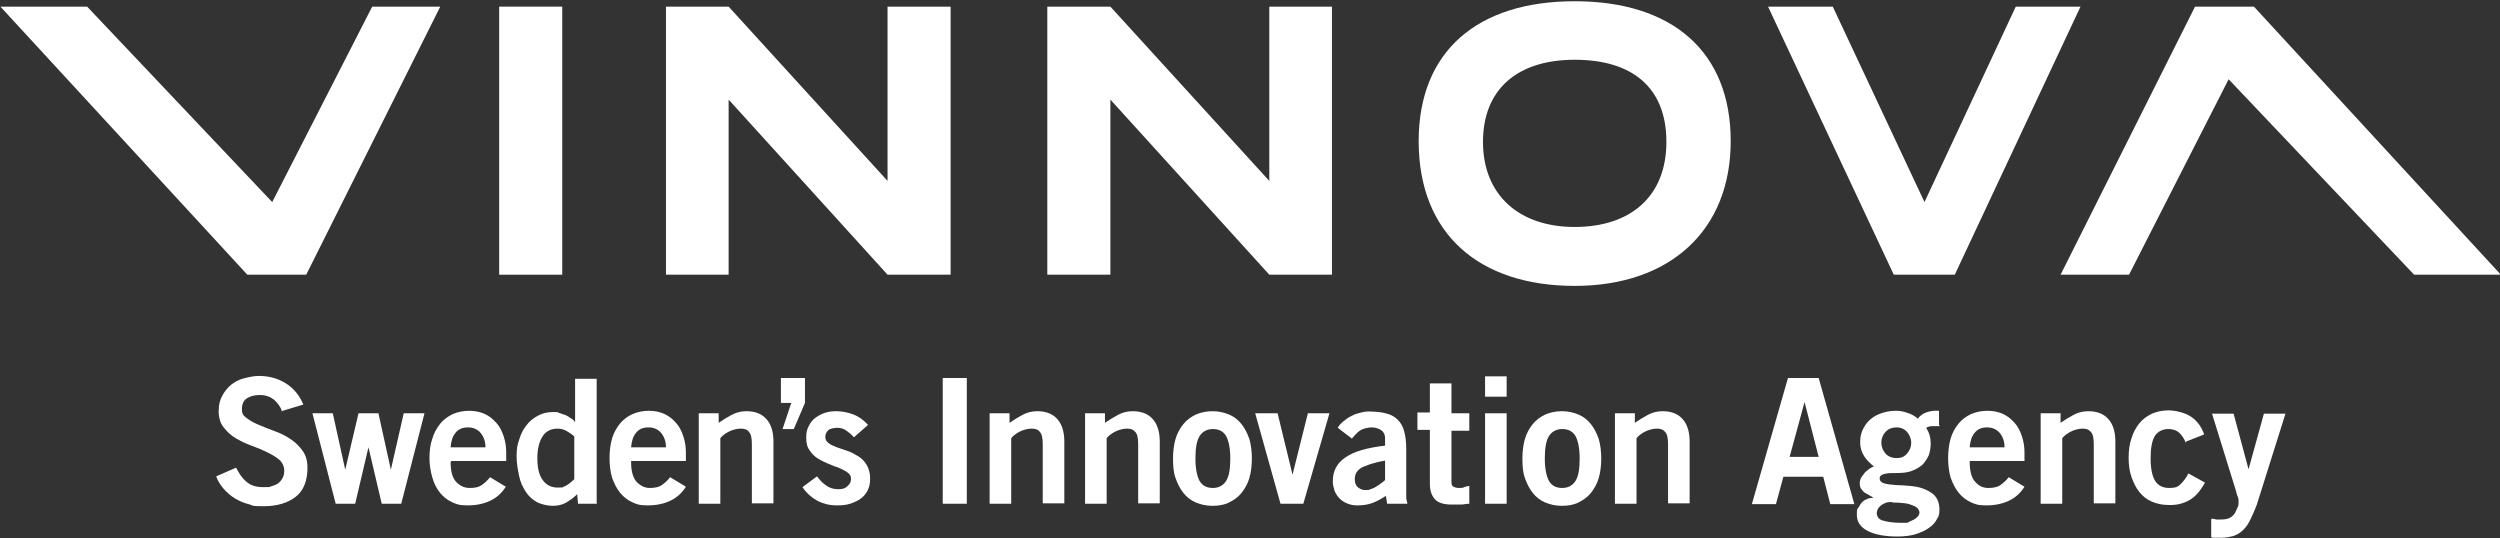 <?xml version="1.0" encoding="UTF-8"?>
<svg id="Lager_1" xmlns="http://www.w3.org/2000/svg" version="1.1" viewBox="0 0 602.5 129.7">
  <rect x="0" y="0" width="602.5" height="129.7" fill="#333333" stroke="none"/>
  <!-- Generator: Adobe Illustrator 29.1.0, SVG Export Plug-In . SVG Version: 2.1.0 Build 142)  -->
  <defs>
    <style>
      .st0 {
        fill: #fff;
      }
    </style>
  </defs>
  <g>
    <rect class="st0" x="120.3" y="1.6" width="15.2" height="64.6"/>
    <polygon class="st0" points="471.1 66.2 501.4 1.6 485.8 1.6 463.8 48.7 441.7 1.6 426.1 1.6 456.4 66.2 471.1 66.2"/>
    <polygon class="st0" points="73.8 66.2 106.1 1.6 89.7 1.6 65.6 48.7 21 1.6 .1 1.6 59.6 66.2 73.8 66.2"/>
    <polygon class="st0" points="529 1.6 496.6 66.2 513.1 66.2 537.1 19.1 581.8 66.2 602.7 66.2 543.2 1.6 529 1.6"/>
    <polygon class="st0" points="175.6 24 175.6 66.2 160.5 66.2 160.5 1.6 175.6 1.6 213.9 43.6 213.9 1.6 229.1 1.6 229.1 66.2 213.9 66.2 175.6 24"/>
    <polygon class="st0" points="267.6 24 267.6 66.2 252.4 66.2 252.4 1.6 267.6 1.6 305.9 43.6 305.9 1.6 321 1.6 321 66.2 305.9 66.2 267.6 24"/>
    <path class="st0" d="M379.5,54.7c13.4,0,22.1-7.3,22.1-20.5s-8.3-19.8-22.1-19.8-22.1,7.1-22.1,19.8,8.6,20.5,22.1,20.5M341.9,34c0-21.6,14.1-33.7,37.6-33.7s37.6,12.1,37.6,33.7-14.7,34.9-37.6,34.9-37.6-12.4-37.6-34.9"/>
  </g>
  <g>
    <path class="st0" d="M68,99.2c-.4-1.2-1.1-2.1-2-2.9-.9-.7-2-1.1-3.4-1.1s-2.3.3-3.1.8c-.8.5-1.2,1.4-1.2,2.6s.4,1.6,1.2,2.2c.8.6,1.7,1.1,2.9,1.6s2.4,1,3.8,1.5,2.6,1.1,3.8,1.9,2.1,1.7,2.9,2.8c.8,1.1,1.2,2.4,1.2,4.1,0,3.1-.9,5.5-2.8,7s-4.5,2.3-7.8,2.3-2.4-.2-3.6-.5-2.3-.8-3.3-1.4-1.9-1.4-2.7-2.3c-.8-.9-1.4-1.9-1.8-3l4.8-2.1c.7,1.4,1.5,2.6,2.5,3.4,1,.9,2.3,1.3,4,1.3s1.4,0,2-.2,1.2-.4,1.6-.7.8-.7,1.1-1.3c.3-.5.4-1.1.4-1.9s-.4-1.8-1.2-2.5c-.8-.7-1.7-1.2-2.9-1.8s-2.4-1.1-3.8-1.6-2.6-1.1-3.8-1.8c-1.2-.7-2.1-1.6-2.9-2.6s-1.2-2.3-1.2-3.9.3-2.6.8-3.6,1.2-1.9,2.1-2.7c.9-.7,1.9-1.3,3.1-1.6s2.4-.6,3.7-.6c2.4,0,4.6.6,6.5,1.8,1.9,1.2,3.3,2.9,4.2,5.1l-5.3,1.6h0Z"/>
    <path class="st0" d="M75.2,99.6h5l3,13.6h0l3.2-13.6h4.8l3,13.6h0l3.1-13.6h5l-5.6,21.8h-4.7l-3.2-13.6h0l-3.2,13.6h-4.7l-5.6-21.8h0Z"/>
    <path class="st0" d="M108.6,111.4c0,2.3.5,3.9,1.4,4.8s1.9,1.4,3.2,1.4,2.2-.2,2.9-.7c.7-.5,1.4-1.1,2-1.9l3.8,2.3c-1,1.6-2.3,2.7-3.8,3.4s-3.3,1.1-5.4,1.1-2.7-.3-3.8-.8-2.1-1.3-2.9-2.3c-.8-1-1.4-2.2-1.8-3.6-.4-1.4-.7-3-.7-4.7s.2-3.3.7-4.7c.4-1.4,1.1-2.6,1.9-3.6.8-1,1.8-1.7,3-2.3,1.2-.5,2.5-.8,4-.8s2.7.3,3.8.8,2,1.3,2.8,2.2c.8.9,1.3,2,1.7,3.2.4,1.2.6,2.5.6,3.8v2.1h-13.2ZM117,107.8c0-1.5-.5-2.7-1.2-3.5s-1.7-1.3-3-1.3-2.3.4-3,1.3c-.7.8-1.1,2-1.2,3.5,0,0,8.4,0,8.4,0Z"/>
    <path class="st0" d="M143.7,121.4h-4.4l-.2-2.3c-.9.9-1.9,1.6-2.8,2.1-.9.5-2,.7-3.1.7s-2.7-.3-3.8-.9c-1.1-.6-2-1.4-2.7-2.5-.7-1.1-1.3-2.3-1.6-3.8s-.6-3-.6-4.8.2-2.7.6-3.9c.4-1.3.9-2.4,1.7-3.4.7-1,1.7-1.8,2.8-2.4,1.1-.6,2.3-.9,3.7-.9s.9,0,1.4.2,1,.3,1.5.5.9.5,1.4.8.8.6,1,1h0v-10.5h5.2v30.3h0ZM138.4,105.2c-.5-.5-1.1-.9-1.8-1.3-.7-.4-1.4-.6-2.2-.6-1.6,0-2.8.6-3.6,1.8s-1.3,3-1.3,5.3.4,4.1,1.3,5.3,2,1.8,3.6,1.8,1,0,1.4-.2c.4-.1.7-.3,1-.5s.6-.4.8-.6c.2-.2.5-.4.8-.7v-10.5Z"/>
    <path class="st0" d="M152.1,111.4c0,2.3.5,3.9,1.4,4.8s1.9,1.4,3.1,1.4,2.2-.2,2.9-.7c.7-.5,1.4-1.1,2-1.9l3.8,2.3c-1,1.6-2.3,2.7-3.8,3.4s-3.3,1.1-5.4,1.1-2.7-.3-3.8-.8-2.1-1.3-2.9-2.3c-.8-1-1.4-2.2-1.9-3.6-.4-1.4-.6-3-.6-4.7s.2-3.3.6-4.7c.4-1.4,1.1-2.6,1.9-3.6s1.8-1.7,3-2.3c1.2-.5,2.5-.8,4-.8s2.7.3,3.8.8,2,1.3,2.8,2.2c.8.9,1.3,2,1.7,3.2.4,1.2.6,2.5.6,3.8v2.1h-13.2ZM160.5,107.8c0-1.5-.5-2.7-1.2-3.5-.7-.8-1.7-1.3-3-1.3s-2.3.4-3,1.3c-.7.8-1.1,2-1.2,3.5h8.4Z"/>
    <path class="st0" d="M168.4,121.4v-21.8h4.8v2.3c1-.7,2-1.3,3.1-1.9s2.3-.9,3.6-.9c2.2,0,3.8.7,4.9,2,1.1,1.3,1.6,3.1,1.6,5.3v14.9h-5.2v-14.2c0-1.5-.2-2.5-.7-3-.4-.6-1.1-.8-2-.8s-2.1.3-3,.8-1.5,1-1.9,1.5v15.8h-5.2,0Z"/>
    <path class="st0" d="M190.7,97.1h-2.5v-6h5.8v6l-2.7,6.3h-2.7l2.1-6.3Z"/>
    <path class="st0" d="M205.8,105.4c-.5-.6-1.1-1.1-1.8-1.6-.7-.5-1.4-.7-2.2-.7s-1.8.2-2.2.6-.7.9-.7,1.6.3,1.1.8,1.5,1.2.7,2,1,1.7.6,2.6.9c.9.3,1.8.8,2.6,1.3s1.5,1.2,2,2.1.8,1.9.8,3.2-.2,2.1-.6,2.9c-.4.8-1,1.5-1.7,2s-1.6.9-2.5,1.2-2,.4-3.2.4c-1.8,0-3.3-.4-4.7-1.1-1.4-.8-2.6-1.8-3.6-3.3l3.5-2.6c.6.8,1.3,1.6,2.2,2.2.8.6,1.8.9,2.9.9s1.7-.2,2.2-.7c.6-.5.9-1.1.9-1.8s-.3-1.1-.8-1.5-1.2-.7-2-1.1c-.8-.3-1.7-.6-2.6-1s-1.8-.8-2.6-1.3c-.8-.5-1.5-1.2-2-2-.6-.8-.8-1.8-.8-3.1s.2-1.9.6-2.7c.4-.8.9-1.5,1.6-2,.7-.5,1.4-.9,2.3-1.2s1.8-.4,2.7-.4c1.5,0,2.9.3,4.2.8s2.5,1.4,3.5,2.5l-3.3,2.9h0Z"/>
    <path class="st0" d="M227.2,121.4v-30.3h5.8v30.3h-5.8Z"/>
    <path class="st0" d="M238.5,121.4v-21.8h4.8v2.3c1-.7,2-1.3,3.1-1.9s2.3-.9,3.6-.9c2.2,0,3.8.7,4.9,2,1.1,1.3,1.6,3.1,1.6,5.3v14.9h-5.2v-14.2c0-1.5-.2-2.5-.7-3-.4-.6-1.1-.8-2-.8s-2.1.3-3,.8-1.5,1-1.9,1.5v15.8h-5.2,0Z"/>
    <path class="st0" d="M261.5,121.4v-21.8h4.8v2.3c1-.7,2-1.3,3.1-1.9,1.1-.6,2.3-.9,3.6-.9,2.2,0,3.8.7,4.9,2,1.1,1.3,1.6,3.1,1.6,5.3v14.9h-5.2v-14.2c0-1.5-.2-2.5-.7-3-.5-.6-1.1-.8-2-.8s-2.1.3-3,.8-1.5,1-1.9,1.5v15.8h-5.2Z"/>
    <path class="st0" d="M282.7,110.5c0-1.7.2-3.3.6-4.7.4-1.4,1.1-2.6,1.9-3.6s1.8-1.7,3-2.3c1.2-.5,2.5-.8,4-.8s2.8.3,4,.8c1.2.5,2.2,1.3,3,2.3.8,1,1.4,2.2,1.9,3.6.4,1.4.6,3,.6,4.7s-.2,3.3-.6,4.7c-.4,1.4-1.1,2.6-1.9,3.6s-1.8,1.7-3,2.3-2.5.8-4,.8-2.8-.3-4-.8-2.2-1.3-3-2.3c-.8-1-1.4-2.2-1.9-3.6s-.6-3-.6-4.7ZM296.5,110.5c0-2.5-.4-4.3-1-5.4-.7-1.2-1.8-1.7-3.2-1.7s-2.5.6-3.2,1.7-1,2.9-1,5.4.4,4.3,1,5.4c.7,1.2,1.8,1.7,3.2,1.7s2.5-.6,3.2-1.7,1-2.9,1-5.4Z"/>
    <path class="st0" d="M302.7,99.6h5.2l3.6,14.8h0l3.7-14.8h5.2l-6.3,21.8h-5.5l-6.1-21.8h0Z"/>
    <path class="st0" d="M334.3,121.4l-.3-1.9c-1.1.7-2.1,1.3-3.2,1.7-1,.4-2.3.6-3.6.6s-1.8-.2-2.6-.5-1.4-.8-1.9-1.3c-.5-.6-.9-1.2-1.1-1.8-.2-.7-.4-1.4-.4-2.2,0-2.5,1-4.4,3.1-5.8,2-1.4,5.2-2.3,9.5-2.8v-1.8c0-.8-.3-1.5-.9-1.9s-1.4-.7-2.3-.7-2.2.3-2.9.8-1.3,1.2-1.9,1.9l-3.4-2.6c.3-.6.8-1.1,1.4-1.6s1.2-.9,2-1.3c.7-.4,1.5-.6,2.3-.8s1.6-.3,2.4-.2c1.5,0,2.7.2,3.8.5,1.1.3,1.9.8,2.6,1.5.7.7,1.2,1.6,1.5,2.7s.5,2.5.5,4.1v10.3c0,.6,0,1.1,0,1.6,0,.5.2,1,.3,1.5h-5.1ZM333.8,111c-.9.2-1.7.3-2.6.6-.9.2-1.6.5-2.4.8s-1.3.7-1.7,1.2c-.4.5-.6,1.1-.6,1.9s.2,1.4.7,1.9c.5.4,1.1.7,1.8.7s.9,0,1.3-.2c.5-.2.9-.3,1.3-.6.4-.2.8-.5,1.2-.8s.7-.5,1-.8v-4.7h0Z"/>
    <path class="st0" d="M344.6,99.6v-7.2h5.2v7.2h4.3v4.2h-4.3v12.3c0,.6.1,1,.5,1.2s.8.3,1.4.3.8,0,1.2-.2.8-.2,1.2-.3v4.3c-.7,0-1.4.2-2.1.2-.6,0-1.3,0-2.1,0-1.9,0-3.3-.4-4.1-1.3-.8-.9-1.2-2.1-1.2-3.7v-13h-3v-4.2h3Z"/>
    <path class="st0" d="M357.9,95.6v-4.9h5.2v4.9h-5.2ZM363.1,121.4h-5.2v-21.8h5.2v21.8Z"/>
    <path class="st0" d="M366.9,110.5c0-1.7.2-3.3.6-4.7.4-1.4,1.1-2.6,1.9-3.6s1.8-1.7,3-2.3c1.2-.5,2.5-.8,4-.8s2.8.3,4,.8c1.2.5,2.2,1.3,3,2.3.8,1,1.4,2.2,1.9,3.6.4,1.4.6,3,.6,4.7s-.2,3.3-.6,4.7c-.4,1.4-1.1,2.6-1.9,3.6s-1.8,1.7-3,2.3-2.5.8-4,.8-2.8-.3-4-.8-2.2-1.3-3-2.3c-.8-1-1.4-2.2-1.9-3.6s-.6-3-.6-4.7ZM380.7,110.5c0-2.5-.4-4.3-1-5.4-.7-1.2-1.8-1.7-3.2-1.7s-2.5.6-3.2,1.7-1,2.9-1,5.4.4,4.3,1,5.4c.7,1.2,1.8,1.7,3.2,1.7s2.5-.6,3.2-1.7,1-2.9,1-5.4Z"/>
    <path class="st0" d="M389.2,121.4v-21.8h4.8v2.3c1-.7,2-1.3,3.1-1.9,1.1-.6,2.3-.9,3.6-.9,2.2,0,3.8.7,4.9,2,1.1,1.3,1.6,3.1,1.6,5.3v14.9h-5.2v-14.2c0-1.5-.2-2.5-.7-3-.5-.6-1.1-.8-2-.8s-2.1.3-3,.8-1.5,1-1.9,1.5v15.8h-5.2Z"/>
    <path class="st0" d="M431.1,91.1h7.2l8.6,30.4h-5.8l-1.7-6.6h-9.6l-1.8,6.6h-5.8l8.7-30.4ZM431.2,110.1h7.1l-3.4-13.2h0l-3.6,13.2h0Z"/>
    <path class="st0" d="M467.6,102.7c-.6,0-1.2,0-1.9,0s-1.1.2-1.5.4c.3.5.6,1,.8,1.7.2.6.3,1.4.3,2.2s-.2,2-.5,2.8c-.4.8-.9,1.6-1.5,2.2-.7.6-1.5,1.1-2.6,1.5s-2.2.5-3.6.5-2.1,0-2.9.2-1.2.5-1.2,1.1.4,1,1.1,1.2c.7.2,1.6.3,2.7.4,1.1,0,2.2.1,3.4.2s2.4.3,3.4.7,2,.9,2.7,1.7c.7.8,1.1,1.9,1.1,3.3s-.2,1.6-.6,2.3c-.4.8-1,1.5-1.9,2.1-.8.6-1.9,1.1-3.1,1.5s-2.8.6-4.5.6c-2.9,0-5.3-.4-7.1-1.3s-2.7-2.2-2.7-3.9.1-1.3.4-1.8.5-.9.9-1.3.8-.6,1.3-.8.9-.2,1.4-.2h0c-.2-.2-.6-.4-.9-.6-.4-.2-.7-.4-1.1-.6s-.6-.6-.9-.9-.4-.9-.4-1.4.1-1,.4-1.5c.3-.4.6-.8.9-1.2.4-.3.7-.6,1.1-.9.4-.2.7-.4,1-.5-.9-.7-1.7-1.5-2.3-2.4s-1-2-1-3.4.2-1.9.5-2.8c.4-.9.9-1.7,1.6-2.4.7-.7,1.6-1.3,2.7-1.7,1.1-.4,2.3-.7,3.7-.7s1.9.2,2.9.5c1,.3,1.8.8,2.5,1.4.5-.7,1.2-1.2,2-1.5.8-.3,1.9-.5,3.1-.4v3.5h0ZM456,121c-.7,0-1.3,0-1.8.3-.5.2-.8.4-1.1.7s-.5.5-.6.8-.2.6-.2.8c0,.8.4,1.5,1.3,1.8s2.4.6,4.5.6,1.5,0,2.1-.3,1-.4,1.4-.7.6-.5.8-.8c.1-.3.2-.5.2-.7s-.1-.5-.3-.8-.6-.6-1.1-.8-1.2-.5-2-.6-1.9-.2-3.1-.2h0ZM460.6,106.7c0-1-.4-1.9-1-2.6s-1.5-1.1-2.5-1.1-2,.3-2.7,1.1-1,1.6-1,2.6.4,1.9,1,2.6,1.6,1.1,2.7,1.1,1.8-.3,2.5-1.1,1-1.6,1-2.6Z"/>
    <path class="st0" d="M474.7,111.4c0,2.3.5,3.9,1.4,4.8.9,1,1.9,1.4,3.1,1.4s2.2-.2,2.9-.7c.7-.5,1.4-1.1,2-1.9l3.8,2.3c-1,1.6-2.3,2.7-3.8,3.4s-3.3,1.1-5.4,1.1-2.7-.3-3.8-.8-2.1-1.3-2.9-2.3c-.8-1-1.4-2.2-1.9-3.6-.4-1.4-.6-3-.6-4.7s.2-3.3.6-4.7c.4-1.4,1.1-2.6,1.9-3.6s1.8-1.7,3-2.3c1.2-.5,2.5-.8,4-.8s2.7.3,3.8.8,2,1.3,2.8,2.2c.8.9,1.3,2,1.7,3.2.4,1.2.6,2.5.6,3.8v2.1h-13.2,0ZM483.1,107.8c0-1.5-.5-2.7-1.2-3.5-.7-.8-1.7-1.3-3-1.3s-2.3.4-3,1.3c-.7.8-1.1,2-1.2,3.5h8.4Z"/>
    <path class="st0" d="M491.8,121.4v-21.8h4.8v2.3c1-.7,2-1.3,3.1-1.9,1.1-.6,2.3-.9,3.6-.9,2.2,0,3.8.7,4.9,2,1.1,1.3,1.6,3.1,1.6,5.3v14.9h-5.2v-14.2c0-1.5-.2-2.5-.7-3-.5-.6-1.1-.8-2-.8s-2.1.3-3,.8-1.5,1-1.9,1.5v15.8h-5.2Z"/>
    <path class="st0" d="M526.8,106.7c-.4-.9-.9-1.7-1.5-2.3s-1.5-1-2.8-1-2.5.6-3.2,1.7c-.7,1.2-1,2.9-1,5.4s.4,4.3,1.1,5.4,1.8,1.7,3.4,1.7,2.1-.3,2.8-1c.7-.7,1.3-1.5,1.8-2.5l4,2.2c-1.1,2-2.3,3.4-3.7,4.2s-3.1,1.3-5.1,1.2c-1.5,0-2.8-.3-4-.8s-2.2-1.3-3-2.3c-.8-1-1.4-2.2-1.9-3.6s-.7-3-.7-4.7.2-3.3.7-4.7c.4-1.4,1.1-2.6,1.9-3.6s1.8-1.7,3-2.3c1.2-.5,2.5-.8,4-.8s3.9.5,5.4,1.5,2.6,2.5,3.2,4.3l-4.3,1.7h0Z"/>
    <path class="st0" d="M533,125c.4,0,.8.1,1.1.2.3,0,.7,0,1.1,0,.9,0,1.6-.1,2.2-.4.5-.3,1-.7,1.3-1.3.2-.5.5-1,.6-1.3.2-.4.2-.8.2-1.2s0-.8-.2-1.3c-.2-.4-.3-.9-.4-1.3l-5.8-18.7h5.2l3.6,13.4h0l3.7-13.4h5.2l-6.9,21.9c-.6,1.6-1.2,2.9-1.7,3.9s-1.1,1.8-1.8,2.4c-.6.6-1.4,1-2.2,1.3-.8.2-1.7.4-2.8.4s-1.2,0-1.5,0-.7,0-1-.1v-4.3h0Z"/>
  </g>
</svg>
